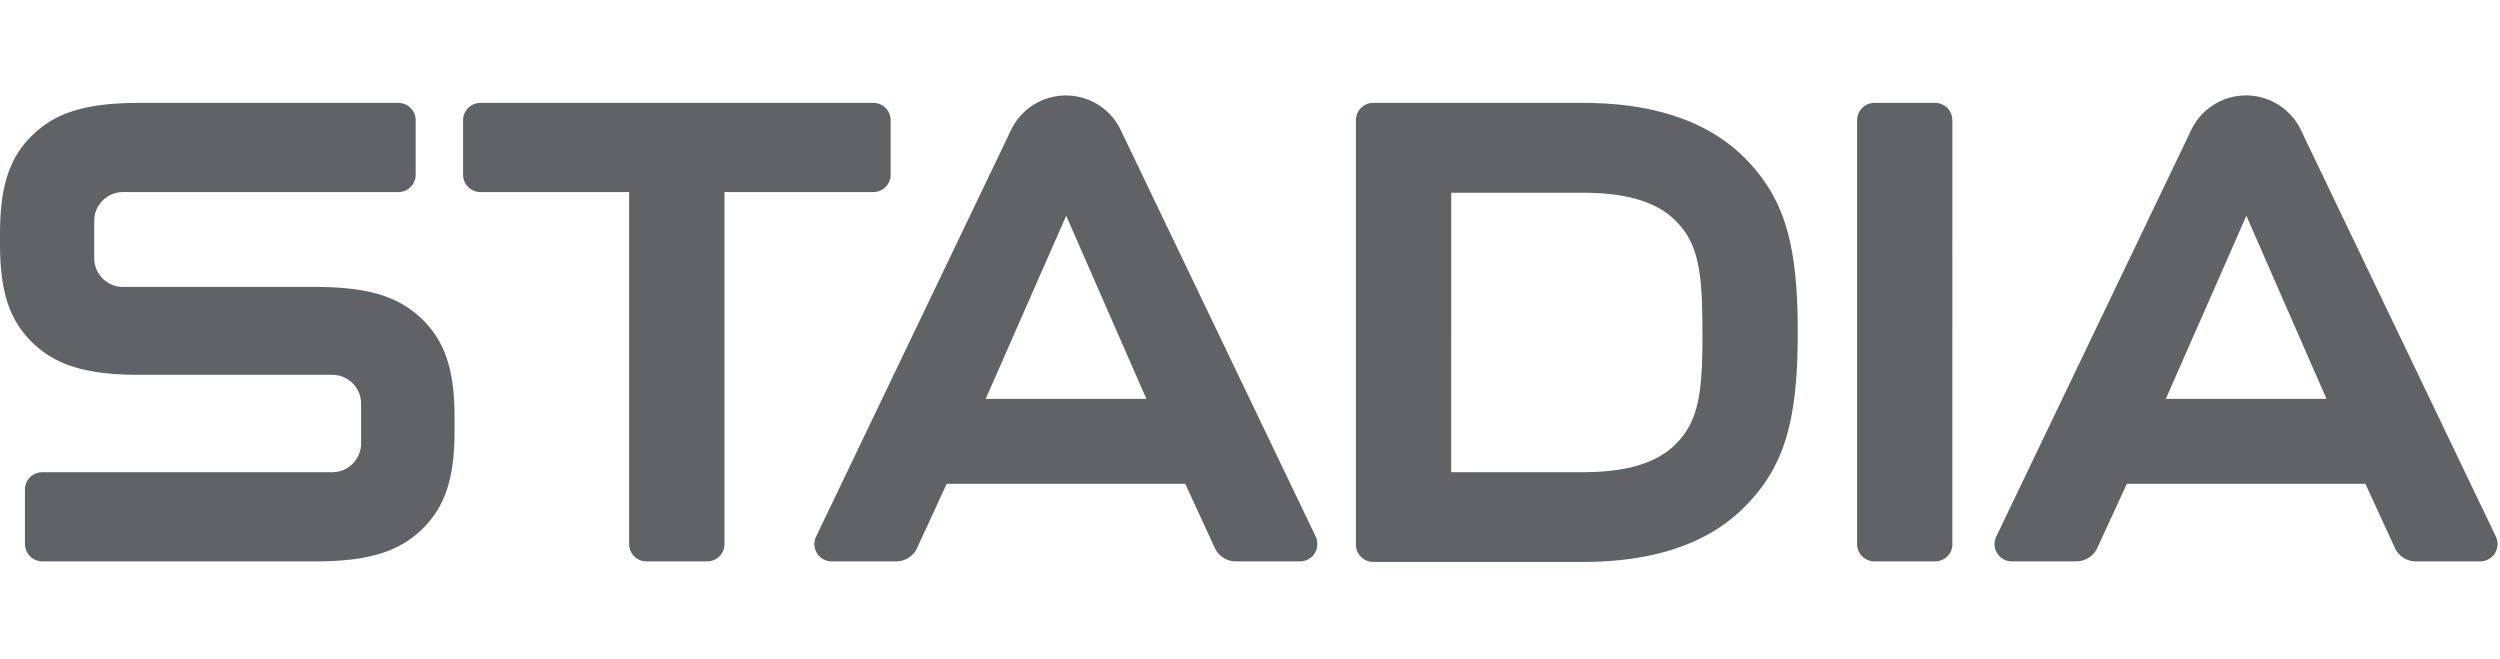 <svg height="659" width="2500" xmlns="http://www.w3.org/2000/svg" viewBox="0 4.002 91.088 17.059"><path d="M25.766 20.98h-2.213a.63.63 0 0 1-.63-.631V7.524H17.5a.63.63 0 0 1-.627-.631V4.907a.63.63 0 0 1 .63-.632H31.82a.63.63 0 0 1 .63.632v1.986a.63.63 0 0 1-.63.631h-5.423V20.35a.632.632 0 0 1-.63.631zM15.42 19.768c.811-.813 1.143-1.847 1.143-3.568v-.438c0-1.722-.332-2.753-1.143-3.568-.86-.862-2-1.213-3.93-1.213H4.483a1.05 1.05 0 0 1-1.05-1.053V8.577c0-.582.47-1.053 1.05-1.053h10.032a.63.63 0 0 0 .63-.631V4.907a.63.63 0 0 0-.63-.632H5.072c-1.93 0-3.07.352-3.93 1.214C.331 6.3 0 7.335 0 9.056v.346c0 1.725.33 2.755 1.142 3.568.86.862 2 1.213 3.93 1.213h7.034c.58 0 1.05.471 1.051 1.052v1.443c0 .581-.47 1.053-1.051 1.053H1.539a.63.63 0 0 0-.63.631v1.987a.632.632 0 0 0 .63.631h9.954c1.928 0 3.066-.351 3.926-1.212zM65.5 12.582v.114c0 3.22-.509 4.87-1.947 6.31C62.227 20.336 60.251 21 57.669 21h-7.636a.63.63 0 0 1-.63-.631V4.907a.63.63 0 0 1 .63-.632h7.64c2.581 0 4.56.672 5.884 1.994 1.438 1.44 1.944 3.095 1.944 6.313zm-3.473 0c0-2.143-.136-3.173-.975-4.013-.686-.688-1.792-1.02-3.384-1.02h-4.792V17.73h4.795c1.592 0 2.699-.334 3.384-1.022.84-.84.975-1.87.975-4.013zm9.107 7.767V4.907a.63.63 0 0 0-.63-.632h-2.21a.63.63 0 0 0-.63.632v15.442a.63.63 0 0 0 .63.631h2.213a.63.63 0 0 0 .63-.631zm-23.768.631h-2.341a.842.842 0 0 1-.764-.49l-1.077-2.337h-8.69l-1.078 2.337a.84.84 0 0 1-.758.49h-2.353a.63.63 0 0 1-.569-.906l7.11-14.827a2.215 2.215 0 0 1 3.98 0l7.11 14.825a.632.632 0 0 1-.567.908zm-11.452-5.92h5.855l-2.922-6.673zm54.454 5.92h-2.346a.84.84 0 0 1-.764-.49l-1.075-2.337h-8.69l-1.078 2.337a.843.843 0 0 1-.758.49h-2.353a.63.63 0 0 1-.569-.906l7.11-14.827a2.214 2.214 0 0 1 3.981 0l7.11 14.825a.632.632 0 0 1-.568.908zm-11.456-5.92h5.855l-2.92-6.673z" fill="#5f6368"/></svg>